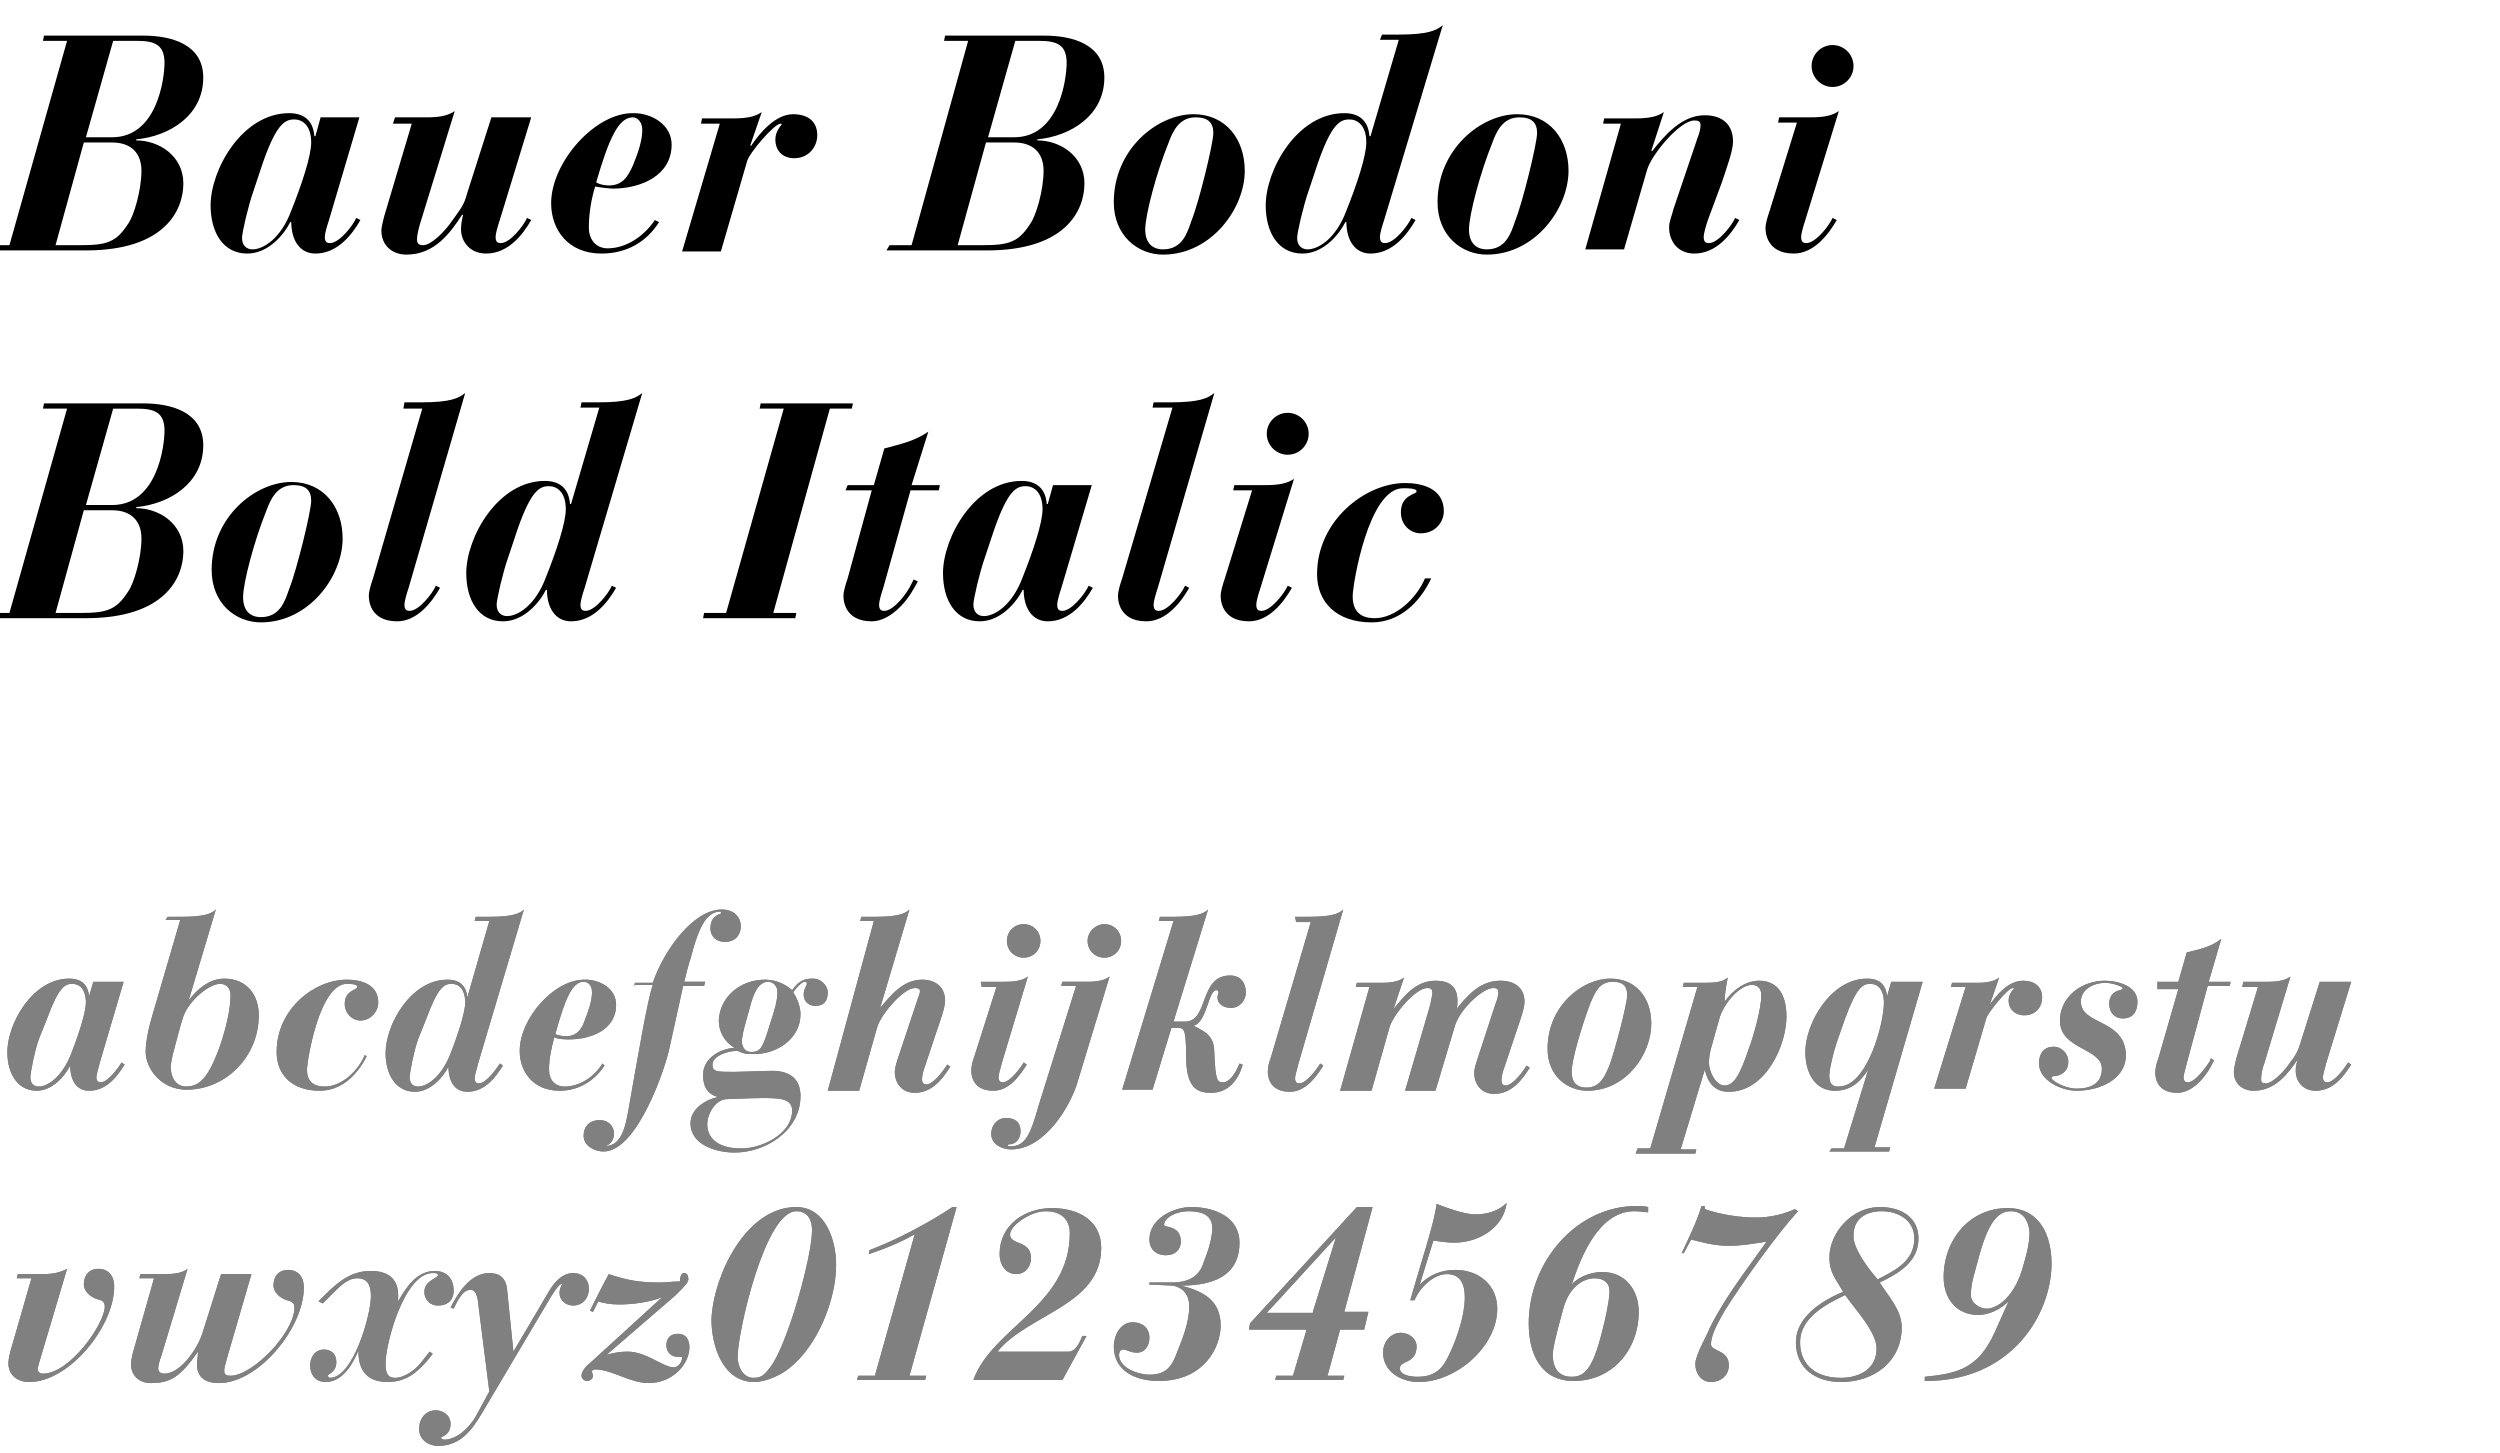 <?xml version="1.0" encoding="utf-8"?>
<!-- Generator: Adobe Illustrator 24.1.0, SVG Export Plug-In . SVG Version: 6.00 Build 0)  -->
<svg version="1.1" id="Layer_1" xmlns="http://www.w3.org/2000/svg" xmlns:xlink="http://www.w3.org/1999/xlink" x="0px" y="0px"
	 viewBox="0 0 238.6 138.7" style="enable-background:new 0 0 238.6 138.7;" xml:space="preserve">
<style type="text/css">
	.st0{fill:#808080;}
</style>
<g>
	<g>
		<g>
			<path d="M-1.2,23.4h2.1L6.4,3.9H4.1l0.1-0.5h9.5c2.6,0,5.7,0.8,5.7,4c0,3.6-3.2,5.6-6.4,5.9v0.1c2.2,0,4.5,1.5,4.5,4.1
				c0,2.6-1.8,6.4-9.3,6.4h-9.6L-1.2,23.4z M5.3,23.4h2.4c2.5,0,3.4-0.3,4.5-2c0.6-0.8,1.3-3.3,1.3-5.1c0-1.7-1-2.7-2.8-2.7H8
				L5.3,23.4z M8.2,13.1h2.5c4.3,0,5-5.6,5-7.1c0-1.7-0.9-2.1-2.6-2.1h-2.3L8.2,13.1z"/>
			<path d="M31.4,21c-0.2,0.6-0.4,1.3-0.4,1.6c0,0.5,0.2,0.6,0.5,0.6c0.9,0,2.2-1.7,2.5-2.4l0.4,0.2c-0.8,1.4-2.2,3.2-4.3,3.2
				c-1.5,0-2.3-1.3-2.3-3h-0.1c-0.6,1.2-2.1,3-4.1,3c-2.3,0-3.5-2-3.5-4.6c0-3.4,3-8.8,7.5-8.8c1.5,0,2.3,0.8,2.4,2.2h0.1l0.5-1.8
				h3.7L31.4,21z M24.2,18.2c-0.5,1.4-1.1,4-1.1,4.5c0,0.8,0.5,1.1,1,1.1c1,0,2.7-1,3.7-3.7c1-2.5,1.9-5.2,1.9-6.5
				c0-1.7-0.9-2.2-1.6-2.2c-0.9,0-1.7,0.4-3,4.1L24.2,18.2z"/>
			<path d="M37.7,11.2h3c1.4,0,2.1-0.2,2.7-0.6L40.2,21c-0.2,0.6-0.4,1.4-0.4,1.8c0,0.4,0.1,0.6,0.6,0.6c0.7,0,2-1.2,2.8-2.4
				c0.7-1,1.1-1.4,1.4-2.6l2.3-7.2h3.8l-3,9.8c-0.2,0.6-0.4,1.3-0.4,1.6c0,0.5,0.2,0.6,0.5,0.6c0.9,0,2.2-1.7,2.5-2.4l0.4,0.2
				c-0.8,1.4-2.2,3.2-4.3,3.2c-1.6,0-2.4-1.2-2.4-2.3c0-0.5,0.1-1,0.2-1.4h-0.1c-1.1,1.7-2.6,3.8-5.3,3.8c-1.4,0-2.4-0.9-2.4-2.3
				c0-0.4,0.3-1.5,0.4-1.8l2.5-8.4h-1.8L37.7,11.2z"/>
			<path d="M62.9,21.2c-1.2,1.9-3.1,3-5.5,3c-3.2,0-4.8-2.3-4.8-4.8c0-3.9,4.2-8.7,7.9-8.6c1.7,0,3.6,1.1,3.6,3c0,3-3,4.2-5.6,4.2
				c-0.3,0-1.2-0.1-1.7-0.2c-0.4,1.3-0.6,2.7-0.6,3.9c0,1.2,0.7,2,1.8,2c1.8,0,3.5-1.2,4.5-2.7L62.9,21.2z M60.4,11.2
				c-1.4,0-2.3,2.1-3.5,6.2c0.3,0.2,0.8,0.3,1.2,0.3c1.3,0,1.8-0.8,2.3-1.9c0.5-1.2,0.9-2.4,0.9-3.4C61.3,11.6,60.8,11.2,60.4,11.2z
				"/>
			<path d="M68.7,11.8h-1.8l0.1-0.5h3c1.4,0,2.1-0.2,2.7-0.6l-1.1,3.2h0.1c0.8-1.2,2.3-3,4-3c1.3,0,2.3,0.6,2.3,2
				c0,1.1-0.8,2.2-2.2,2.2c-1.1,0-1.8-0.7-1.8-1.8c0-0.8,0.6-1.4,0.6-1.4c0-0.1-0.1-0.1-0.1-0.1c-0.6,0-3,2.8-3.2,3.6l-2.5,8.6h-3.7
				L68.7,11.8z"/>
			<path d="M84.9,23.4H87l5.4-19.5h-2.3l0.1-0.5h9.5c2.6,0,5.7,0.8,5.7,4c0,3.6-3.2,5.6-6.4,5.9v0.1c2.2,0,4.5,1.5,4.5,4.1
				c0,2.6-1.8,6.4-9.3,6.4h-9.6L84.9,23.4z M91.4,23.4h2.4c2.5,0,3.4-0.3,4.5-2c0.6-0.8,1.3-3.3,1.3-5.1c0-1.7-1-2.7-2.8-2.7h-2.7
				L91.4,23.4z M94.3,13.1h2.5c4.3,0,5-5.6,5-7.1c0-1.7-0.9-2.1-2.6-2.1h-2.3L94.3,13.1z"/>
			<path d="M111,24.3c-2.4,0-4.7-1.8-4.7-5c0-5.1,4.2-8.4,7.6-8.4c3.1,0,4.9,2.4,4.9,5.4C118.8,19.9,115.6,24.3,111,24.3z
				 M114.1,11.2c-1.6,0-2.2,1.4-2.6,2.5c-1.1,2.7-2.2,6.8-2.2,8.2c0,1.3,0.7,1.9,1.7,1.9c1.8,0,2.3-1.5,2.7-2.7
				c0.7-1.7,2.1-7.4,2.1-8.4C115.8,11.7,115.3,11.2,114.1,11.2z"/>
			<path d="M131.9,3.3h1.6c2.8,0,3.6-0.4,4.2-0.9L132.1,21c-0.2,0.6-0.4,1.3-0.4,1.6c0,0.5,0.2,0.6,0.5,0.6c0.9,0,2.2-1.7,2.5-2.4
				l0.4,0.2c-0.8,1.4-2.2,3.2-4.3,3.2c-1.5,0-2.3-1.3-2.3-3h-0.1c-0.6,1.2-2.1,3-4.1,3c-2.3,0-3.5-2-3.5-4.6c0-3.4,3-8.8,7.5-8.8
				c1.5,0,2.3,0.8,2.4,2.2h0.1l2.7-9.2h-1.8L131.9,3.3z M124.9,18.2c-0.5,1.4-1.1,4-1.1,4.5c0,0.8,0.5,1.1,1,1.1c1,0,2.7-1,3.7-3.7
				c1-2.5,1.9-5.2,1.9-6.5c0-1.7-0.9-2.2-1.6-2.2c-0.9,0-1.7,0.4-3,4.1L124.9,18.2z"/>
			<path d="M141.9,24.3c-2.4,0-4.7-1.8-4.7-5c0-5.1,4.2-8.4,7.6-8.4c3.1,0,4.9,2.4,4.9,5.4C149.7,19.9,146.5,24.3,141.9,24.3z
				 M145,11.2c-1.6,0-2.2,1.4-2.6,2.5c-1.1,2.7-2.2,6.8-2.2,8.2c0,1.3,0.7,1.9,1.7,1.9c1.8,0,2.3-1.5,2.7-2.7
				c0.7-1.7,2.1-7.4,2.1-8.4C146.7,11.7,146.2,11.2,145,11.2z"/>
			<path d="M154.7,11.8H153l0.1-0.5h3c1.4,0,2.1-0.2,2.7-0.6l-1.2,3.7l0.1,0c1.2-1.5,2.8-3.4,5-3.4c1.8,0,2.7,1,2.7,2.5
				c0,0.9-0.6,2.5-1.1,4L163,21c-0.2,0.6-0.4,1.3-0.4,1.6c0,0.5,0.2,0.6,0.5,0.6c0.9,0,2.2-1.7,2.5-2.4l0.4,0.2
				c-0.8,1.4-2.2,3.2-4.3,3.2c-1.5,0-2.4-1.1-2.4-2.5c0-0.6,0.3-1.2,0.4-1.7l2.3-6.8c0.2-0.5,0.3-0.9,0.3-1.3c0-0.4-0.4-0.4-0.6-0.4
				c-1.4,0-4.1,3.3-4.5,4.7l-2.2,7.6h-3.7L154.7,11.8z"/>
			<path d="M169.8,11.2h3c1.4,0,2.1-0.2,2.7-0.6L172.3,21c-0.2,0.6-0.4,1.3-0.4,1.6c0,0.5,0.2,0.6,0.5,0.6c0.9,0,2.2-1.7,2.5-2.4
				l0.4,0.2c-0.8,1.4-2.2,3.2-4.1,3.2c-2.7,0-2.7-2.2-2.7-2.4c0-0.5,0.2-1.1,0.4-1.7l2.6-8.4h-1.8L169.8,11.2z M174.9,4.3
				c1.1,0,2,0.9,2,2c0,1.1-0.9,2-2,2c-1.1,0-2-0.9-2-2C172.9,5.2,173.8,4.3,174.9,4.3z"/>
			<path d="M-1.2,58.5h2.1L6.4,39H4.1l0.1-0.5h9.5c2.6,0,5.7,0.8,5.7,4c0,3.6-3.2,5.6-6.4,5.9v0.1c2.2,0,4.5,1.5,4.5,4.1
				c0,2.6-1.8,6.4-9.3,6.4h-9.6L-1.2,58.5z M5.3,58.5h2.4c2.5,0,3.4-0.3,4.5-2c0.6-0.8,1.3-3.3,1.3-5.1c0-1.7-1-2.7-2.8-2.7H8
				L5.3,58.5z M8.2,48.2h2.5c4.3,0,5-5.6,5-7.1c0-1.7-0.9-2.1-2.6-2.1h-2.3L8.2,48.2z"/>
			<path d="M24.9,59.4c-2.4,0-4.7-1.8-4.7-5c0-5.1,4.2-8.4,7.6-8.4c3.1,0,4.9,2.4,4.9,5.4C32.7,55,29.5,59.4,24.9,59.4z M28,46.3
				c-1.6,0-2.2,1.4-2.6,2.5c-1.1,2.7-2.2,6.8-2.2,8.2c0,1.3,0.7,1.9,1.7,1.9c1.8,0,2.3-1.5,2.7-2.7c0.7-1.7,2.1-7.4,2.1-8.4
				C29.7,46.8,29.2,46.3,28,46.3z"/>
			<path d="M38.6,38.4h1.6c2.8,0,3.6-0.4,4.2-0.9l-5.4,18.6c-0.2,0.6-0.4,1.3-0.4,1.6c0,0.5,0.2,0.6,0.5,0.6c0.9,0,2.2-1.7,2.5-2.4
				l0.4,0.2c-0.8,1.4-2.2,3.2-4.1,3.2c-2.7,0-2.7-2.2-2.7-2.4c0-0.5,0.2-1.1,0.4-1.7L40.3,39h-1.8L38.6,38.4z"/>
			<path d="M55.5,38.4h1.6c2.8,0,3.6-0.4,4.2-0.9l-5.5,18.6c-0.2,0.6-0.4,1.3-0.4,1.6c0,0.5,0.2,0.6,0.5,0.6c0.9,0,2.2-1.7,2.5-2.4
				l0.4,0.2c-0.8,1.4-2.2,3.2-4.3,3.2c-1.5,0-2.3-1.3-2.3-3h-0.1c-0.6,1.2-2.1,3-4.1,3c-2.3,0-3.5-2-3.5-4.6c0-3.4,3-8.8,7.5-8.8
				c1.5,0,2.3,0.8,2.4,2.2h0.1l2.7-9.2h-1.8L55.5,38.4z M48.5,53.2c-0.5,1.4-1.1,4-1.1,4.5c0,0.8,0.5,1.1,1,1.1c1,0,2.7-1,3.7-3.7
				c1-2.5,1.9-5.2,1.9-6.5c0-1.7-0.9-2.2-1.6-2.2c-0.9,0-1.7,0.4-3,4.1L48.5,53.2z"/>
			<path d="M67.2,58.5h2.1L74.8,39h-2.3l0.1-0.5h8.8L81.3,39h-2.1l-5.4,19.5H76L75.9,59h-8.8L67.2,58.5z"/>
			<path d="M80.9,46.3h2.5l1-3.5c1.5-0.4,2.9-0.7,4.2-1.6L87,46.3h2.7l-0.1,0.5h-2.7l-2.6,9.3c-0.2,0.6-0.4,1.3-0.4,1.6
				c0,0.5,0.2,0.6,0.5,0.6c0.9,0,2.2-1.7,2.6-2.6l0.2-0.4l0.4,0.2l-0.4,0.7c-0.7,1.3-2.3,3.1-4,3.1c-2.7,0-2.7-2.2-2.7-2.4
				c0-0.5,0.2-1.1,0.4-1.7l2.3-8.4h-2.5L80.9,46.3z"/>
			<path d="M101.3,56.1c-0.2,0.6-0.4,1.3-0.4,1.6c0,0.5,0.2,0.6,0.5,0.6c0.9,0,2.2-1.7,2.5-2.4l0.4,0.2c-0.8,1.4-2.2,3.2-4.3,3.2
				c-1.5,0-2.3-1.3-2.3-3h-0.1c-0.6,1.2-2.1,3-4.1,3c-2.3,0-3.5-2-3.5-4.6c0-3.4,3-8.8,7.5-8.8c1.5,0,2.3,0.8,2.4,2.2h0.1l0.5-1.8
				h3.7L101.3,56.1z M94,53.2c-0.5,1.4-1.1,4-1.1,4.5c0,0.8,0.5,1.1,1,1.1c1,0,2.7-1,3.7-3.7c1-2.5,1.9-5.2,1.9-6.5
				c0-1.7-0.9-2.2-1.6-2.2c-0.9,0-1.7,0.4-3,4.1L94,53.2z"/>
			<path d="M110.1,38.4h1.6c2.8,0,3.6-0.4,4.2-0.9l-5.4,18.6c-0.2,0.6-0.4,1.3-0.4,1.6c0,0.5,0.2,0.6,0.5,0.6c0.9,0,2.2-1.7,2.5-2.4
				l0.4,0.2c-0.8,1.4-2.2,3.2-4.1,3.2c-2.7,0-2.7-2.2-2.7-2.4c0-0.5,0.2-1.1,0.4-1.7l4.8-16.3H110L110.1,38.4z"/>
			<path d="M117.8,46.3h3c1.4,0,2.1-0.2,2.7-0.6l-3.2,10.4c-0.2,0.6-0.4,1.3-0.4,1.6c0,0.5,0.2,0.6,0.5,0.6c0.9,0,2.2-1.7,2.5-2.4
				l0.4,0.2c-0.8,1.4-2.2,3.2-4.1,3.2c-2.7,0-2.7-2.2-2.7-2.4c0-0.5,0.2-1.1,0.4-1.7l2.6-8.4h-1.8L117.8,46.3z M122.9,39.4
				c1.1,0,2,0.9,2,2c0,1.1-0.9,2-2,2c-1.1,0-2-0.9-2-2C120.9,40.3,121.8,39.4,122.9,39.4z"/>
			<path d="M136.6,55.2c-1.1,2.3-3,4.2-5.7,4.2c-3.3,0-5.2-1.9-5.2-4.6c0-5.1,4.6-8.7,8.4-8.7c1.6,0,3.7,0.5,3.7,2.7
				c0,1-0.8,2.1-2.2,2.1c-1,0-1.9-0.8-1.9-2c0-1.7,1.5-1.7,1.5-2c0-0.3-0.8-0.3-1.3-0.3c-3.3,0-4.8,9.2-4.8,10.3
				c0,1.4,0.7,2.1,2.1,2.1c2,0,4-1.9,4.8-3.8L136.6,55.2z"/>
		</g>
	</g>
</g>
<g>
	<g>
		<path class="st0" d="M9.5,101.5c-0.1,0.5-0.3,1-0.3,1.3c0,0.4,0.2,0.5,0.4,0.5c0.7,0,1.7-1.4,2-1.9l0.3,0.2
			c-0.7,1.1-1.7,2.5-3.4,2.5c-1.2,0-1.8-1-1.8-2.4h0c-0.5,1-1.7,2.4-3.2,2.4c-1.8,0-2.8-1.6-2.8-3.7c0-2.7,2.4-7,5.9-7
			c1.2,0,1.8,0.6,1.9,1.7h0l0.4-1.4h2.9L9.5,101.5z M3.7,99.2c-0.4,1.1-0.8,3.2-0.8,3.6c0,0.7,0.4,0.9,0.8,0.9c0.8,0,2.1-0.8,3-2.9
			c0.8-2,1.5-4.2,1.5-5.1c0-1.4-0.7-1.8-1.3-1.8c-0.7,0-1.3,0.3-2.4,3.3L3.7,99.2z"/>
		<path class="st0" d="M16,87.5h1.3c2.2,0,2.9-0.3,3.3-0.7L18,95.5l0,0c0.8-1.1,2-2.1,3.4-2.1c2.2,0,3.3,1.6,3.3,3.5
			c0,3.9-3.1,7.1-6.9,7.1c-2.5,0-3.9-2.1-3.9-3.6c0-1,0.3-2.4,0.7-3.7l2.6-8.9h-1.4L16,87.5z M21,93.9c-1,0-2.9,1.5-3.5,3.1
			c-0.3,0.9-0.7,2.5-1,3.6c-0.1,0.5-0.2,0.9-0.2,1.2c0,1.4,0.8,1.9,1.4,1.9c1.3,0,2.1-0.7,3.2-3.6c0.8-2.3,1.1-4,1.1-5.1
			C22,94.2,21.5,93.9,21,93.9z"/>
		<path class="st0" d="M35,100.8c-0.9,1.8-2.4,3.3-4.5,3.3c-2.6,0-4.1-1.5-4.1-3.7c0-4.1,3.6-6.9,6.7-6.9c1.3,0,3,0.4,3,2.2
			c0,0.8-0.7,1.7-1.7,1.7c-0.8,0-1.5-0.7-1.5-1.6c0-1.3,1.2-1.3,1.2-1.6c0-0.3-0.7-0.3-1-0.3c-2.6,0-3.8,7.3-3.8,8.2
			c0,1.1,0.6,1.6,1.7,1.6c1.6,0,3.2-1.5,3.8-3L35,100.8z"/>
		<path class="st0" d="M45.4,87.5h1.3c2.2,0,2.9-0.3,3.3-0.7l-4.4,14.8c-0.1,0.5-0.3,1-0.3,1.3c0,0.4,0.2,0.5,0.4,0.5
			c0.7,0,1.7-1.4,2-1.9l0.3,0.2c-0.7,1.1-1.7,2.5-3.4,2.5c-1.2,0-1.8-1-1.8-2.4h0c-0.5,1-1.7,2.4-3.2,2.4c-1.8,0-2.8-1.6-2.8-3.7
			c0-2.7,2.4-7,5.9-7c1.2,0,1.8,0.6,1.9,1.7h0l2.1-7.3h-1.4L45.4,87.5z M39.9,99.2c-0.4,1.1-0.8,3.2-0.8,3.6c0,0.7,0.4,0.9,0.8,0.9
			c0.8,0,2.1-0.8,3-2.9c0.8-2,1.5-4.2,1.5-5.1c0-1.4-0.7-1.8-1.3-1.8c-0.7,0-1.3,0.3-2.4,3.3L39.9,99.2z"/>
		<path class="st0" d="M57.7,101.7c-1,1.5-2.5,2.4-4.3,2.4c-2.5,0-3.8-1.8-3.8-3.8c0-3.1,3.3-6.9,6.3-6.8c1.3,0,2.9,0.8,2.9,2.4
			c0,2.4-2.4,3.3-4.5,3.3c-0.3,0-1,0-1.4-0.2c-0.3,1.1-0.5,2.1-0.5,3.1c0,1,0.6,1.6,1.5,1.6c1.4,0,2.8-0.9,3.6-2.2L57.7,101.7z
			 M55.7,93.7c-1.1,0-1.8,1.7-2.7,5c0.2,0.1,0.7,0.2,1,0.2c1,0,1.5-0.6,1.8-1.5c0.4-1,0.7-1.9,0.7-2.7C56.5,94,56.1,93.7,55.7,93.7z
			"/>
		<path class="st0" d="M60.5,94.2l0.1-0.4h1.7c1.1-3.2,3.9-7,6.6-7c1,0,1.8,0.6,1.8,1.6c0,0.9-0.6,1.5-1.5,1.5
			c-0.8,0-1.4-0.5-1.4-1.3c0-0.7,0.3-1.2,1-1.4V87c-1.2,0-2,1-2.9,4.5c-0.2,0.6-0.4,1.4-0.6,2.2h2l-0.1,0.4h-2l-1.3,5.9
			c-0.3,1.6-3,9.9-6.3,9.9c-0.8,0-1.9-0.5-1.9-1.5c0-1,0.7-1.5,1.5-1.5c1,0,1.4,0.7,1.4,1.3c0,0.7-0.5,1.2-1,1.2v0
			c1.5,0,2-1.2,2.4-3.6c0.9-5.1,1.8-10.4,2.3-11.8H60.5z"/>
		<path class="st0" d="M73,93.5c0.7,0,1.7,0.2,2.6,1c0.7-1,1.3-1.1,2-1.1c0.8,0,1.4,0.7,1.4,1.3c0,0.9-0.4,1.3-1.2,1.3
			c-0.7,0-1.1-0.5-1.1-1.1c0-0.5,0.3-0.8,0.3-1c0-0.1,0-0.2-0.2-0.2c-0.3,0-0.9,0.7-1.1,1c0.4,0.6,0.7,1.4,0.7,2.1
			c0,2.3-2.2,3.8-4.4,3.8c-0.5,0-0.8,0-1.1-0.1c-0.3-0.1-0.4-0.2-0.6-0.2c-0.9,0-2.3,0.5-2.3,1.3c0,0.7,0.4,0.7,2.1,0.7
			c0.6,0,2.8-0.1,3.6-0.1c1.6,0,2.7,0.7,2.7,2.4c0,3.3-3.3,5.4-6.3,5.4c-1.7,0-4.2-0.7-4.2-2.8c0-1.3,1.3-2.2,2.6-2.5v0
			c-1-0.3-1.4-1-1.4-2.1c0-1.6,1.6-2.5,3-2.6v0c-0.9-0.5-1.5-1.5-1.5-2.6C68.7,95.1,70.7,93.5,73,93.5z M75.6,106
			c0-1.2-1.3-1.2-2.9-1.2c-1.1,0-2.7,0.1-3.3,0.1c-1.1,0-1.9,1.4-1.9,2.4c0,1.7,1.6,2.3,3.1,2.3C72.5,109.7,75.6,108.3,75.6,106z
			 M71.7,100.4c0.9,0,1.1-0.4,1.8-2.7c0.4-1.2,0.7-2.2,0.7-3c0-0.6-0.4-1-0.9-1c-1.2,0-1.6,2-1.8,2.7c-0.3,1.1-0.7,2.3-0.7,3.1
			C70.9,100.1,71.2,100.4,71.7,100.4z"/>
		<path class="st0" d="M83.4,87.9h-1.3l0.1-0.4h1.3c2.2,0,2.9-0.3,3.3-0.7l-2.8,9.4l0,0c1-1.2,2.2-2.7,4-2.7c1.4,0,2.2,0.8,2.2,2
			c0,0.7-0.5,2-0.9,3.2l-1,3c-0.2,0.5-0.3,1-0.3,1.3c0,0.4,0.2,0.5,0.4,0.5c0.7,0,1.7-1.4,2-1.9l0.3,0.2c-0.7,1.1-1.7,2.5-3.4,2.5
			c-1.2,0-1.9-0.9-1.9-2c0-0.4,0.2-1,0.3-1.3l1.8-5.4c0.1-0.4,0.3-0.7,0.3-1c0-0.3-0.3-0.3-0.5-0.3c-1.1,0-3.3,2.6-3.6,3.8l-1.7,6
			h-3L83.4,87.9z"/>
		<path class="st0" d="M93.6,93.7H96c1.1,0,1.7-0.2,2.1-0.5l-2.5,8.3c-0.1,0.5-0.3,1-0.3,1.3c0,0.4,0.2,0.5,0.4,0.5
			c0.7,0,1.7-1.4,2-1.9l0.3,0.2c-0.7,1.1-1.7,2.5-3.2,2.5c-2.1,0-2.1-1.7-2.1-1.9c0-0.4,0.1-0.9,0.3-1.4l2.1-6.6h-1.4L93.6,93.7z
			 M97.7,88.2c0.9,0,1.6,0.7,1.6,1.6c0,0.9-0.7,1.6-1.6,1.6c-0.9,0-1.6-0.7-1.6-1.6C96.1,88.9,96.8,88.2,97.7,88.2z"/>
		<path class="st0" d="M101.3,94l0.1-0.3h2.4c1.1,0,1.7-0.2,2.1-0.5l-3.1,10.2c-0.6,2-3,6.3-6.3,6.3c-0.9,0-1.9-0.5-1.9-1.5
			c0-0.8,0.6-1.5,1.4-1.5c0.8,0,1.4,0.3,1.4,1.3c0,0.5-0.3,1.1-0.9,1.2c-0.1,0-0.3,0-0.3,0.1s0,0.1,0.3,0.1c1.4,0,1.9-1.3,2.6-3.8
			l3.6-11.5h-1.4L101.3,94z M105.4,88.2c0.9,0,1.6,0.7,1.6,1.6c0,0.9-0.7,1.6-1.6,1.6c-0.9,0-1.6-0.7-1.6-1.6
			C103.8,88.9,104.6,88.2,105.4,88.2z"/>
		<path class="st0" d="M112,87.9h-1.4l0.1-0.4h1.3c2.2,0,2.9-0.3,3.3-0.7L112,97.5h1.1c2.3,0,1.3-4.4,4.3-4.4c1,0,1.5,0.7,1.5,1.6
			c0,0.9-0.7,1.5-1.4,1.5c-0.6,0-1.3-0.3-1.3-1c0-0.3,0.1-0.4,0.1-0.5s-0.1-0.2-0.2-0.2c-0.8,0-0.9,3.1-2.2,3.4v0
			c1.5,0.7,2,1.2,2,2.7c0.1,2.5,0.3,2.7,0.8,2.7c0.8,0,1.4-1.3,1.6-1.8l0.3,0.1c-0.4,1.5-1.4,2.7-3,2.7c-1.3,0-2.4-0.4-2.4-3.5
			c0-2.6-0.2-2.7-0.8-2.7c-0.2,0-0.3,0-0.6,0l-1.8,5.9h-2.9L112,87.9z"/>
		<path class="st0" d="M123.6,87.5h1.3c2.2,0,2.9-0.3,3.3-0.7l-4.3,14.8c-0.1,0.5-0.3,1-0.3,1.3c0,0.4,0.2,0.5,0.4,0.5
			c0.7,0,1.7-1.4,2-1.9l0.3,0.2c-0.7,1.1-1.7,2.5-3.2,2.5c-2.1,0-2.1-1.7-2.1-1.9c0-0.4,0.1-0.9,0.3-1.4l3.8-12.9h-1.4L123.6,87.5z"
			/>
		<path class="st0" d="M130.7,94.2h-1.3l0.1-0.4h2.4c1.1,0,1.7-0.2,2.1-0.5l-1,3l0,0c1-1.2,2.1-2.7,4-2.7c1,0,2.1,0.3,2.1,1.9
			c0,0.3,0,0.6-0.1,0.8l0,0c1-1.2,2.2-2.7,4.2-2.7c1.5,0,2.3,0.8,2.3,2c0,0.7-0.5,2-0.9,3.2l-1,3c-0.2,0.5-0.3,1-0.3,1.3
			c0,0.4,0.2,0.5,0.4,0.5c0.7,0,1.7-1.4,2-1.9l0.3,0.2c-0.7,1.1-1.7,2.5-3.4,2.5c-1.2,0-1.9-0.9-1.9-2c0-0.4,0.2-1,0.3-1.3l1.7-5.2
			c0.2-0.5,0.3-0.9,0.3-1.2c0-0.4-0.3-0.4-0.5-0.4c-1,0-3.3,2.1-3.7,3.8l-1.8,6h-2.9l2.4-8.2c0.1-0.5,0.2-0.9,0.2-1.2
			c0-0.4-0.3-0.4-0.5-0.4c-1.1,0-3.3,2.6-3.6,3.8l-1.7,6h-3L130.7,94.2z"/>
		<path class="st0" d="M151.5,104.1c-1.9,0-3.8-1.4-3.8-4c0-4.1,3.3-6.7,6-6.7c2.5,0,3.9,1.9,3.9,4.3
			C157.6,100.6,155.2,104.1,151.5,104.1z M153.9,93.7c-1.3,0-1.7,1.1-2.1,2c-0.8,2.1-1.8,5.4-1.8,6.6c0,1,0.5,1.5,1.4,1.5
			c1.4,0,1.8-1.2,2.2-2.1c0.5-1.3,1.7-5.9,1.7-6.7C155.3,94.1,154.9,93.7,153.9,93.7z"/>
		<path class="st0" d="M156.3,109.6h1.2l4.5-15.4h-1.4l0.1-0.4h1.6c1.2,0,2,0,2.6-0.5c-0.1,0.5-0.3,1.5-0.3,2.3h0c0.7-1,1.9-2,3.3-2
			c2,0,2.6,1.7,2.6,3.4c0,2.8-2,7.2-5.5,7.2c-1.4,0-2-0.9-2.3-2.1h0l-2.3,7.6h1.5l-0.1,0.4h-5.7L156.3,109.6z M167.2,94
			c-1.2,0-2.7,1.8-3.1,3.2l-0.7,2.5c-0.2,0.6-0.3,1.3-0.3,1.7c0,0.8,0.6,2.2,1.5,2.2c0.9,0,1.5-1.1,2.3-3.5c0.5-1.3,1.2-3.9,1.2-5.1
			C168.1,94.2,167.6,94,167.2,94z"/>
		<path class="st0" d="M174.8,109.6h1.2l2.3-7.5h0c-0.7,1-1.5,2-3.2,2c-1.8,0-2.8-1.6-2.8-3.7c0-2.7,2.4-7,5.9-7
			c1.2,0,1.8,0.6,1.9,1.7h0l0.4-1.4h3l-4.6,15.8h1.5l-0.1,0.4h-5.7L174.8,109.6z M175.4,99.2c-0.4,1.1-0.9,3.2-0.8,3.6
			c0,0.7,0.4,0.9,0.8,0.9h0.1c2.7,0,4.3-6,4.3-8c0-1.4-0.7-1.8-1.3-1.8c-0.7,0-1.3,0.3-2.4,3.3L175.4,99.2z"/>
		<path class="st0" d="M187.6,94.2h-1.4l0.1-0.4h2.4c1.1,0,1.7-0.2,2.1-0.5l-0.9,2.6h0c0.7-1,1.8-2.3,3.2-2.3c1,0,1.8,0.5,1.8,1.6
			c0,0.9-0.6,1.7-1.7,1.7c-0.9,0-1.5-0.6-1.5-1.4c0-0.7,0.5-1.1,0.5-1.1c0-0.1,0-0.1-0.1-0.1c-0.5,0-2.3,2.3-2.5,2.8l-2,6.8h-3
			L187.6,94.2z"/>
		<path class="st0" d="M198.2,104.1c-1.5,0-3.6-1-3.6-2.6c0-1,0.5-1.6,1.4-1.6c0.8,0,1.4,0.7,1.4,1.4c0,1-0.7,1.3-1.2,1.4
			c-0.2,0-0.4,0-0.4,0.2c0,0.2,1.2,1,2.4,1c1.2,0,2.4-0.4,2.4-1.9c0-2-4-1.8-4-4.6c0-2.2,2-3.8,4.3-3.8c1.2,0,3.1,0.5,3.1,2
			c0,0.9-0.4,1.6-1.4,1.6c-0.8,0-1.3-0.6-1.3-1.4c0-0.9,0.6-1.2,1-1.3c0.1,0,0.3-0.1,0.3-0.2c0-0.1-0.9-0.5-1.7-0.5
			c-0.9,0-2.3,0.5-2.3,1.8c0,2.3,4.3,1.6,4.3,5.2C202.8,103.1,200.3,104.1,198.2,104.1z"/>
		<path class="st0" d="M205.9,93.7h2l0.8-2.8c1.2-0.3,2.3-0.5,3.3-1.3l-1.2,4.1h2.1l-0.1,0.4h-2.1l-2,7.4c-0.1,0.5-0.3,1-0.3,1.3
			c0,0.4,0.2,0.5,0.4,0.5c0.7,0,1.7-1.4,2.1-2l0.1-0.3l0.3,0.2l-0.3,0.6c-0.6,1.1-1.8,2.5-3.2,2.5c-2.1,0-2.1-1.7-2.1-1.9
			c0-0.4,0.1-0.9,0.3-1.4l1.9-6.6h-2L205.9,93.7z"/>
		<path class="st0" d="M214.1,93.7h2.4c1.1,0,1.7-0.2,2.1-0.5l-2.5,8.3c-0.2,0.5-0.3,1.1-0.3,1.5c0,0.3,0.1,0.4,0.5,0.4
			c0.5,0,1.6-1,2.2-1.9c0.6-0.8,0.8-1.1,1.1-2.1l1.8-5.7h3l-2.4,7.8c-0.1,0.5-0.3,1-0.3,1.3c0,0.4,0.2,0.5,0.4,0.5
			c0.7,0,1.7-1.4,2-1.9l0.3,0.2c-0.7,1.1-1.7,2.5-3.4,2.5c-1.3,0-1.9-1-1.9-1.9c0-0.4,0.1-0.8,0.2-1.1h0c-0.9,1.3-2.1,3-4.2,3
			c-1.1,0-1.9-0.7-1.9-1.8c0-0.3,0.2-1.2,0.3-1.5l2-6.6H214L214.1,93.7z"/>
		<path class="st0" d="M3,122H1.6l0.1-0.4h2.4c1.1,0,1.7-0.2,2.3-0.5l-2.5,8.4c-0.3,1-0.3,1.1-0.3,1.2c0,0.2,0.2,0.4,0.5,0.4
			c2.6,0,5.9-4.8,5.9-6.4c0-0.5-0.3-0.6-0.7-0.7c-0.7-0.2-1.3-0.8-1.3-1.4c0-0.9,0.5-1.5,1.4-1.5c0.9,0,1.5,0.6,1.5,1.7
			c0,3.8-4.3,9.1-8.1,9.1c-1.3,0-2-0.8-2-1.8c0-0.4,0.2-1.2,0.3-1.5L3,122z"/>
		<path class="st0" d="M14.7,122h-1.4l0.1-0.4h2.4c1.1,0,1.7-0.2,2.1-0.5l-2.5,8.3c-0.2,0.5-0.3,1-0.3,1.2c0,0.3,0.2,0.5,0.6,0.5
			c1.5,0,3.1-2.3,3.6-3.8l1.8-5.7h2.9l-2.3,7.9c-0.2,0.7-0.3,1.1-0.3,1.3c0,0.4,0.2,0.5,0.6,0.5c2.1,0,6.1-4.1,6.1-6.5
			c0-0.5-0.3-0.6-0.7-0.7c-0.7-0.2-1.3-0.8-1.3-1.4c0-0.9,0.5-1.5,1.4-1.5c0.9,0,1.5,0.6,1.5,1.7c0,3.8-4.3,9.1-8.1,9.1
			c-1.6,0-2.1-0.8-2.1-1.8c0-0.3,0.1-0.9,0.1-1.2h0c-1.7,2.4-2.6,3-4.5,3c-1.2,0-1.9-0.8-1.9-1.8c0-0.4,0.2-1.2,0.3-1.5L14.7,122z"
			/>
		<path class="st0" d="M30.4,124.2l0.6-0.6c1.4-1.4,2.6-2.3,4.4-2.3c1.8,0,2.6,0.9,2.6,2.3c0,0.2,0,0.4,0,0.6h0
			c0.8-1.4,1.8-2.9,3.5-2.9c1.1,0,1.8,0.7,1.8,1.9c0,0.7-0.4,1.4-1.5,1.4c-0.8,0-1.3-0.6-1.3-1.3c0-1.1,1.3-1.3,1.3-1.6
			c0-0.2-0.3-0.2-0.5-0.2c-2.7,0-4.5,6.7-4.5,8.6c0,0.8,0.1,1.4,0.9,1.4c1,0,2.1-0.9,2.6-1.6l0.7-0.9l0.3,0.2l-0.3,0.4
			c-1,1.2-2.1,2.3-4,2.3c-2.3,0-2.8-1.5-2.8-3h0c-0.4,1-1.4,3-3.1,3c-1,0-1.5-0.7-1.5-1.6c0-0.8,0.5-1.5,1.3-1.5
			c0.7,0,1.2,0.4,1.2,1.2c0,1-0.8,1.1-0.8,1.3c0,0.1,0.1,0.2,0.2,0.2c2.2,0,3.9-6,3.9-7.8c0-1-0.3-1.7-1.3-1.7
			c-0.9,0-1.6,0.7-2.4,1.5l-0.9,0.9L30.4,124.2z"/>
		<path class="st0" d="M45.7,124.9c-0.1-1-0.2-1.8-0.8-1.8c-0.8,0-1.3,1.2-1.6,1.8l-0.3-0.1c0.7-1.4,1.9-3.3,3.7-3.3
			c0.9,0,1.6,0.4,1.7,1.6l0.6,5.9h0l3.3-5.6c0.5-0.9,1.3-1.9,2.4-1.9c0.9,0,1.5,0.6,1.5,1.5c0,0.9-0.6,1.6-1.5,1.6
			c-0.7,0-1.3-0.5-1.3-1.2c0-0.3,0.1-0.6,0.3-0.9c-0.4,0-1,1.1-1.2,1.4l-6.4,10.8c-1,1.7-2.1,3.3-4.3,3.3c-0.9,0-1.8-0.6-1.8-1.6
			c0-1,0.6-1.8,1.6-1.8c0.6,0,1.4,0.4,1.4,1.3c0,1.1-0.9,1.2-0.9,1.3c0,0.1,0.1,0.2,0.3,0.2c1.1,0,2.3-1,3-2.2l1.3-2.4L45.7,124.9z"
			/>
		<path class="st0" d="M63.2,123.8L63.2,123.8c-1.2,0.5-2.9,0.7-4.1,0.7c-0.7,0-1.5-0.1-2-0.3l-0.5,1l-0.3-0.1
			c0.6-1.2,1.2-2.4,1.8-3.5c1.8,0.6,2.9,0.8,4.9,0.8c0.7,0,1.2-0.1,1.9-0.1c0-0.4,0.1-0.8,0.4-0.8c0.3,0,0.4,0.3,0.4,0.6
			c0,0.3-0.5,0.8-1.2,1.5l-6.6,5.7l0,0c0.7-0.2,1.3-0.3,2-0.3c1.8,0,3.4,1.5,4.4,1.5c0.5,0,0.8-0.6,0.8-0.9c0-0.1,0-0.1-0.1-0.1
			c-0.1,0-0.2,0-0.3,0c-0.7,0-1.1-0.5-1.1-1.1c0-0.7,0.4-1.1,1.1-1.1c0.8,0,1.1,0.6,1.1,1.3c0,1.5-1.5,3.4-3.9,3.4
			c-1.8,0-3.5-1.3-5.1-1.3c-0.2,0-0.3,0.1-0.3,0.2c0,0.2,0.1,0.2,0.1,0.4c0,0.3-0.3,0.5-0.6,0.5c-0.2,0-0.5-0.2-0.5-0.5
			c0-0.4,0.4-0.9,0.8-1.2L63.2,123.8z"/>
		<path class="st0" d="M76,115.2c2.8,0,3.8,3.2,3.8,5.5c0,3.4-1.8,7.8-4.5,9.9c-0.7,0.6-2.2,1.3-3.3,1.3c-3,0-4.1-3.4-4.1-6
			C68.1,121.7,71.2,115.2,76,115.2z M71.9,131.5c0.7,0,1-0.2,1.6-1c1.6-2,4-10.5,4-13.1c0-0.8-0.3-1.8-1.5-1.8
			c-3,0-5.6,11.6-5.6,13.9C70.4,130.4,70.9,131.5,71.9,131.5z"/>
		<path class="st0" d="M81.9,131.3h1.6l3.8-13.5c-1.4,0.8-2.9,1.4-4.4,1.9l0.1-0.4c2.7-1,5.8-2.7,7.9-4.1h0.4l-4.5,16.1h1.6
			l-0.1,0.4h-6.5L81.9,131.3z"/>
		<path class="st0" d="M101.4,131.7h-8.5c1.8-5,9.2-7.1,9.2-14c0-1.2-0.7-2.1-2.3-2.1c-1.5,0-3.4,1.4-3.4,2.2c0,1.1,2,0.5,2,2.3
			c0,0.7-0.5,1.5-1.4,1.5c-1.1,0-1.6-1-1.6-1.9c0-2.8,2.4-4.4,5-4.4c2.4,0,4.7,1.1,4.7,3.8c0,5.5-7,6.3-9.9,9.9h6.8
			c0.5,0,0.9-0.5,1.3-1.5h0.4L101.4,131.7z"/>
		<path class="st0" d="M109.8,122.4h2c1.7,0,2.7-0.6,3.1-2c0.2-0.5,0.8-2,0.8-3.2c0-1.4-1.3-1.6-2.3-1.6c-1.1,0-2.3,0.6-2.3,1.3
			c0,0.3,1.6,0,1.6,1.6c0,0.8-0.6,1.3-1.4,1.3c-1,0-1.6-0.6-1.6-1.5c0-2,2.3-3.1,4-3.1c2.3,0,4.6,1,4.6,3.4c0,2.6-1.7,4.1-5.6,4.1v0
			c2.1,0.5,3.8,1.4,3.8,3.8c0,2.1-1.6,5.3-5.9,5.3c-2.3,0-4.3-1-4.3-3.3c0-1,0.6-2.3,1.8-2.3c0.9,0,1.6,0.5,1.6,1.5
			c0,0.7-0.4,1.4-1.2,1.4c-0.6,0-1-0.3-1.3-0.3c-0.3,0-0.4,0.3-0.4,0.5c0,1.3,1.9,1.9,2.9,1.9c1.7,0,2.2-0.9,2.7-2.3
			c0.5-1.2,1.1-2.8,1.1-4.2c0-1.4-0.9-1.9-1.6-2l-2.2-0.1V122.4z"/>
		<path class="st0" d="M128.3,125.2h2.3l-0.4,1.7h-2.3l-1.2,4.4h1.6l-0.1,0.4h-6.5l0.1-0.4h1.6l1.3-4.4h-5.5l0.1-0.6l10.2-11.1h1.5
			L128.3,125.2z M125.3,125.2l2.2-7.1l0,0l-6.6,7.2H125.3z"/>
		<path class="st0" d="M134.6,124.1c0.8-2.9,2.4-7.7,2.5-9.2c1.8,0.7,3,1,3.7,1c1.1,0,2.2-0.3,3-1.1c-0.3,2.4-2.7,3.8-5,3.8
			c-0.7,0-1.3-0.1-2-0.2l-1.3,4.2l0,0c0.9-0.9,2-1.4,3.4-1.4c2.3,0,4,1.5,4,3.7c0,3.6-3.9,7-7.5,7c-1.7,0-3.4-1-3.4-2.8
			c0-1,0.7-1.9,1.7-1.9c0.7,0,1.5,0.5,1.5,1.3c0,1.7-1.6,1.3-1.6,2.1c0,0.7,1.2,0.8,1.7,0.8c1.3,0,2.2-0.5,2.8-1.7
			c0.6-1.1,1.7-3.8,1.7-5.9c0-1.2-0.4-2.2-1.7-2.2c-1.3,0-2.6,1.3-3.1,2.5L134.6,124.1z"/>
		<path class="st0" d="M157.3,115.7c-0.3,0-0.7-0.1-1.3-0.1c-3.3,0-5,4-6,7l0,0c0.8-0.9,2.1-1.2,2.9-1.2c2.3,0,3.5,1.8,3.5,3.8
			c0,3.6-2.5,6.6-6.2,6.6c-3.1,0-4.3-2.5-4.3-5.5c0-5.8,4.5-11.2,10.3-11.2c0.3,0,0.7,0,1.1,0.1L157.3,115.7z M152.2,122
			c-1,0-2.4,0.7-3,2.9c-0.7,2.5-1,3.8-1,4.4c0,1.2,0.5,2.1,1.8,2.1c1.2,0,2-0.7,2.9-4.3c0.3-1.1,0.7-3,0.7-3.7
			C153.7,122.5,153.1,122,152.2,122z"/>
		<path class="st0" d="M160.5,119.6c0.7-1.5,1.4-2.9,1.9-4.5h0.3v0.3c1.5,0.5,3.2,0.8,4.9,0.8c1.3,0,2.6-0.3,3.7-0.8l0.3,0.2
			c-2.1,2.3-5.3,6.8-7,9.5c-0.5,0.9-1.3,2.2-1.3,3.2c0,0.7,1.7,0.5,1.7,2c0,1-0.8,1.6-1.7,1.6s-1.5-0.8-1.5-1.7
			c0-0.9,1.1-2.7,1.4-3.5c1.5-3,3.5-5.5,5.4-8.2c-1.2,0.2-2.4,0.4-3.6,0.4c-1.5,0-2.8-0.4-3.6-0.6l-0.7,1.3L160.5,119.6z"/>
		<path class="st0" d="M175.7,131.9c-2.3,0-4.3-1.2-4.3-3.8c0-2.3,2.3-3.9,4.5-4.8c-0.7-1.3-1.3-1.8-1.3-3.3c0-2.3,2.1-4.8,4.8-4.8
			c2.2,0,3.7,1.1,3.7,3c0,2.2-1.8,3.3-3.7,4.2c0.8,1.3,2.1,2.6,2.1,4.3C181.5,129.9,178.9,131.9,175.7,131.9z M176.1,123.6
			c-1.9,0.9-4.3,2.2-4.3,4.5c0,1.9,1.2,3.4,3.9,3.4c1.7,0,3.4-0.8,3.4-2.8C179.1,127.1,177,124.9,176.1,123.6z M179.2,122.1
			c1.8-0.9,3.5-1.8,3.5-3.9c0-1.8-1.6-2.6-3.1-2.6c-1.5,0-2.7,0.7-2.7,2.3C176.8,119.1,178.4,121.2,179.2,122.1z"/>
		<path class="st0" d="M183.7,131.4c3-0.3,5.1-0.7,6.7-4.3l1.3-2.9l0,0l0,0c-0.7,0.7-1.8,1.3-2.9,1.3c-2.1,0-3.3-1.6-3.3-3.6
			c0-3.6,2.5-6.6,6.1-6.6c3.2,0,4.2,2.8,4.2,5.3c0,4.7-3.7,11.2-12,11.2h-0.1L183.7,131.4z M191.9,115.6c-1.3,0-2.2,1.2-3.1,4.6
			c-0.3,1.2-0.7,2.2-0.7,3.4c0,0.8,0.9,1.3,1.5,1.3c1,0,2.7-1.1,3.5-4.1c0.2-0.7,0.6-2,0.6-3.2C193.6,116.5,193.1,115.6,191.9,115.6
			z"/>
	</g>
	<g>
		<path class="st0" d="M9.5,101.5c-0.1,0.5-0.3,1-0.3,1.3c0,0.4,0.2,0.5,0.4,0.5c0.7,0,1.7-1.4,2-1.9l0.3,0.2
			c-0.7,1.1-1.7,2.5-3.4,2.5c-1.2,0-1.8-1-1.8-2.4h0c-0.5,1-1.7,2.4-3.2,2.4c-1.8,0-2.8-1.6-2.8-3.7c0-2.7,2.4-7,5.9-7
			c1.2,0,1.8,0.6,1.9,1.7h0l0.4-1.4h2.9L9.5,101.5z M3.7,99.2c-0.4,1.1-0.8,3.2-0.8,3.6c0,0.7,0.4,0.9,0.8,0.9c0.8,0,2.1-0.8,3-2.9
			c0.8-2,1.5-4.2,1.5-5.1c0-1.4-0.7-1.8-1.3-1.8c-0.7,0-1.3,0.3-2.4,3.3L3.7,99.2z"/>
		<path class="st0" d="M16,87.5h1.3c2.2,0,2.9-0.3,3.3-0.7L18,95.5l0,0c0.8-1.1,2-2.1,3.4-2.1c2.2,0,3.3,1.6,3.3,3.5
			c0,3.9-3.1,7.1-6.9,7.1c-2.5,0-3.9-2.1-3.9-3.6c0-1,0.3-2.4,0.7-3.7l2.6-8.9h-1.4L16,87.5z M21,93.9c-1,0-2.9,1.5-3.5,3.1
			c-0.3,0.9-0.7,2.5-1,3.6c-0.1,0.5-0.2,0.9-0.2,1.2c0,1.4,0.8,1.9,1.4,1.9c1.3,0,2.1-0.7,3.2-3.6c0.8-2.3,1.1-4,1.1-5.1
			C22,94.2,21.5,93.9,21,93.9z"/>
		<path class="st0" d="M35,100.8c-0.9,1.8-2.4,3.3-4.5,3.3c-2.6,0-4.1-1.5-4.1-3.7c0-4.1,3.6-6.9,6.7-6.9c1.3,0,3,0.4,3,2.2
			c0,0.8-0.7,1.7-1.7,1.7c-0.8,0-1.5-0.7-1.5-1.6c0-1.3,1.2-1.3,1.2-1.6c0-0.3-0.7-0.3-1-0.3c-2.6,0-3.8,7.3-3.8,8.2
			c0,1.1,0.6,1.6,1.7,1.6c1.6,0,3.2-1.5,3.8-3L35,100.8z"/>
		<path class="st0" d="M45.4,87.5h1.3c2.2,0,2.9-0.3,3.3-0.7l-4.4,14.8c-0.1,0.5-0.3,1-0.3,1.3c0,0.4,0.2,0.5,0.4,0.5
			c0.7,0,1.7-1.4,2-1.9l0.3,0.2c-0.7,1.1-1.7,2.5-3.4,2.5c-1.2,0-1.8-1-1.8-2.4h0c-0.5,1-1.7,2.4-3.2,2.4c-1.8,0-2.8-1.6-2.8-3.7
			c0-2.7,2.4-7,5.9-7c1.2,0,1.8,0.6,1.9,1.7h0l2.1-7.3h-1.4L45.4,87.5z M39.9,99.2c-0.4,1.1-0.8,3.2-0.8,3.6c0,0.7,0.4,0.9,0.8,0.9
			c0.8,0,2.1-0.8,3-2.9c0.8-2,1.5-4.2,1.5-5.1c0-1.4-0.7-1.8-1.3-1.8c-0.7,0-1.3,0.3-2.4,3.3L39.9,99.2z"/>
		<path class="st0" d="M57.7,101.7c-1,1.5-2.5,2.4-4.3,2.4c-2.5,0-3.8-1.8-3.8-3.8c0-3.1,3.3-6.9,6.3-6.8c1.3,0,2.9,0.8,2.9,2.4
			c0,2.4-2.4,3.3-4.5,3.3c-0.3,0-1,0-1.4-0.2c-0.3,1.1-0.5,2.1-0.5,3.1c0,1,0.6,1.6,1.5,1.6c1.4,0,2.8-0.9,3.6-2.2L57.7,101.7z
			 M55.7,93.7c-1.1,0-1.8,1.7-2.7,5c0.2,0.1,0.7,0.2,1,0.2c1,0,1.5-0.6,1.8-1.5c0.4-1,0.7-1.9,0.7-2.7C56.5,94,56.1,93.7,55.7,93.7z
			"/>
		<path class="st0" d="M60.5,94.2l0.1-0.4h1.7c1.1-3.2,3.9-7,6.6-7c1,0,1.8,0.6,1.8,1.6c0,0.9-0.6,1.5-1.5,1.5
			c-0.8,0-1.4-0.5-1.4-1.3c0-0.7,0.3-1.2,1-1.4V87c-1.2,0-2,1-2.9,4.5c-0.2,0.6-0.4,1.4-0.6,2.2h2l-0.1,0.4h-2l-1.3,5.9
			c-0.3,1.6-3,9.9-6.3,9.9c-0.8,0-1.9-0.5-1.9-1.5c0-1,0.7-1.5,1.5-1.5c1,0,1.4,0.7,1.4,1.3c0,0.7-0.5,1.2-1,1.2v0
			c1.5,0,2-1.2,2.4-3.6c0.9-5.1,1.8-10.4,2.3-11.8H60.5z"/>
		<path class="st0" d="M73,93.5c0.7,0,1.7,0.2,2.6,1c0.7-1,1.3-1.1,2-1.1c0.8,0,1.4,0.7,1.4,1.3c0,0.9-0.4,1.3-1.2,1.3
			c-0.7,0-1.1-0.5-1.1-1.1c0-0.5,0.3-0.8,0.3-1c0-0.1,0-0.2-0.2-0.2c-0.3,0-0.9,0.7-1.1,1c0.4,0.6,0.7,1.4,0.7,2.1
			c0,2.3-2.2,3.8-4.4,3.8c-0.5,0-0.8,0-1.1-0.1c-0.3-0.1-0.4-0.2-0.6-0.2c-0.9,0-2.3,0.5-2.3,1.3c0,0.7,0.4,0.7,2.1,0.7
			c0.6,0,2.8-0.1,3.6-0.1c1.6,0,2.7,0.7,2.7,2.4c0,3.3-3.3,5.4-6.3,5.4c-1.7,0-4.2-0.7-4.2-2.8c0-1.3,1.3-2.2,2.6-2.5v0
			c-1-0.3-1.4-1-1.4-2.1c0-1.6,1.6-2.5,3-2.6v0c-0.9-0.5-1.5-1.5-1.5-2.6C68.7,95.1,70.7,93.5,73,93.5z M75.6,106
			c0-1.2-1.3-1.2-2.9-1.2c-1.1,0-2.7,0.1-3.3,0.1c-1.1,0-1.9,1.4-1.9,2.4c0,1.7,1.6,2.3,3.1,2.3C72.5,109.7,75.6,108.3,75.6,106z
			 M71.7,100.4c0.9,0,1.1-0.4,1.8-2.7c0.4-1.2,0.7-2.2,0.7-3c0-0.6-0.4-1-0.9-1c-1.2,0-1.6,2-1.8,2.7c-0.3,1.1-0.7,2.3-0.7,3.1
			C70.9,100.1,71.2,100.4,71.7,100.4z"/>
		<path class="st0" d="M83.4,87.9h-1.3l0.1-0.4h1.3c2.2,0,2.9-0.3,3.3-0.7l-2.8,9.4l0,0c1-1.2,2.2-2.7,4-2.7c1.4,0,2.2,0.8,2.2,2
			c0,0.7-0.5,2-0.9,3.2l-1,3c-0.2,0.5-0.3,1-0.3,1.3c0,0.4,0.2,0.5,0.4,0.5c0.7,0,1.7-1.4,2-1.9l0.3,0.2c-0.7,1.1-1.7,2.5-3.4,2.5
			c-1.2,0-1.9-0.9-1.9-2c0-0.4,0.2-1,0.3-1.3l1.8-5.4c0.1-0.4,0.3-0.7,0.3-1c0-0.3-0.3-0.3-0.5-0.3c-1.1,0-3.3,2.6-3.6,3.8l-1.7,6
			h-3L83.4,87.9z"/>
		<path class="st0" d="M93.6,93.7H96c1.1,0,1.7-0.2,2.1-0.5l-2.5,8.3c-0.1,0.5-0.3,1-0.3,1.3c0,0.4,0.2,0.5,0.4,0.5
			c0.7,0,1.7-1.4,2-1.9l0.3,0.2c-0.7,1.1-1.7,2.5-3.2,2.5c-2.1,0-2.1-1.7-2.1-1.9c0-0.4,0.1-0.9,0.3-1.4l2.1-6.6h-1.4L93.6,93.7z
			 M97.7,88.2c0.9,0,1.6,0.7,1.6,1.6c0,0.9-0.7,1.6-1.6,1.6c-0.9,0-1.6-0.7-1.6-1.6C96.1,88.9,96.8,88.2,97.7,88.2z"/>
		<path class="st0" d="M101.3,94l0.1-0.3h2.4c1.1,0,1.7-0.2,2.1-0.5l-3.1,10.2c-0.6,2-3,6.3-6.3,6.3c-0.9,0-1.9-0.5-1.9-1.5
			c0-0.8,0.6-1.5,1.4-1.5c0.8,0,1.4,0.3,1.4,1.3c0,0.5-0.3,1.1-0.9,1.2c-0.1,0-0.3,0-0.3,0.1s0,0.1,0.3,0.1c1.4,0,1.9-1.3,2.6-3.8
			l3.6-11.5h-1.4L101.3,94z M105.4,88.2c0.9,0,1.6,0.7,1.6,1.6c0,0.9-0.7,1.6-1.6,1.6c-0.9,0-1.6-0.7-1.6-1.6
			C103.8,88.9,104.6,88.2,105.4,88.2z"/>
		<path class="st0" d="M112,87.9h-1.4l0.1-0.4h1.3c2.2,0,2.9-0.3,3.3-0.7L112,97.5h1.1c2.3,0,1.3-4.4,4.3-4.4c1,0,1.5,0.7,1.5,1.6
			c0,0.9-0.7,1.5-1.4,1.5c-0.6,0-1.3-0.3-1.3-1c0-0.3,0.1-0.4,0.1-0.5s-0.1-0.2-0.2-0.2c-0.8,0-0.9,3.1-2.2,3.4v0
			c1.5,0.7,2,1.2,2,2.7c0.1,2.5,0.3,2.7,0.8,2.7c0.8,0,1.4-1.3,1.6-1.8l0.3,0.1c-0.4,1.5-1.4,2.7-3,2.7c-1.3,0-2.4-0.4-2.4-3.5
			c0-2.6-0.2-2.7-0.8-2.7c-0.2,0-0.3,0-0.6,0l-1.8,5.9h-2.9L112,87.9z"/>
		<path class="st0" d="M123.6,87.5h1.3c2.2,0,2.9-0.3,3.3-0.7l-4.3,14.8c-0.1,0.5-0.3,1-0.3,1.3c0,0.4,0.2,0.5,0.4,0.5
			c0.7,0,1.7-1.4,2-1.9l0.3,0.2c-0.7,1.1-1.7,2.5-3.2,2.5c-2.1,0-2.1-1.7-2.1-1.9c0-0.4,0.1-0.9,0.3-1.4l3.8-12.9h-1.4L123.6,87.5z"
			/>
		<path class="st0" d="M130.7,94.2h-1.3l0.1-0.4h2.4c1.1,0,1.7-0.2,2.1-0.5l-1,3l0,0c1-1.2,2.1-2.7,4-2.7c1,0,2.1,0.3,2.1,1.9
			c0,0.3,0,0.6-0.1,0.8l0,0c1-1.2,2.2-2.7,4.2-2.7c1.5,0,2.3,0.8,2.3,2c0,0.7-0.5,2-0.9,3.2l-1,3c-0.2,0.5-0.3,1-0.3,1.3
			c0,0.4,0.2,0.5,0.4,0.5c0.7,0,1.7-1.4,2-1.9l0.3,0.2c-0.7,1.1-1.7,2.5-3.4,2.5c-1.2,0-1.9-0.9-1.9-2c0-0.4,0.2-1,0.3-1.3l1.7-5.2
			c0.2-0.5,0.3-0.9,0.3-1.2c0-0.4-0.3-0.4-0.5-0.4c-1,0-3.3,2.1-3.7,3.8l-1.8,6h-2.9l2.4-8.2c0.1-0.5,0.2-0.9,0.2-1.2
			c0-0.4-0.3-0.4-0.5-0.4c-1.1,0-3.3,2.6-3.6,3.8l-1.7,6h-3L130.7,94.2z"/>
		<path class="st0" d="M151.5,104.1c-1.9,0-3.8-1.4-3.8-4c0-4.1,3.3-6.7,6-6.7c2.5,0,3.9,1.9,3.9,4.3
			C157.6,100.6,155.2,104.1,151.5,104.1z M153.9,93.7c-1.3,0-1.7,1.1-2.1,2c-0.8,2.1-1.8,5.4-1.8,6.6c0,1,0.5,1.5,1.4,1.5
			c1.4,0,1.8-1.2,2.2-2.1c0.5-1.3,1.7-5.9,1.7-6.7C155.3,94.1,154.9,93.7,153.9,93.7z"/>
		<path class="st0" d="M156.3,109.6h1.2l4.5-15.4h-1.4l0.1-0.4h1.6c1.2,0,2,0,2.6-0.5c-0.1,0.5-0.3,1.5-0.3,2.3h0c0.7-1,1.9-2,3.3-2
			c2,0,2.6,1.7,2.6,3.4c0,2.8-2,7.2-5.5,7.2c-1.4,0-2-0.9-2.3-2.1h0l-2.3,7.6h1.5l-0.1,0.4h-5.7L156.3,109.6z M167.2,94
			c-1.2,0-2.7,1.8-3.1,3.2l-0.7,2.5c-0.2,0.6-0.3,1.3-0.3,1.7c0,0.8,0.6,2.2,1.5,2.2c0.9,0,1.5-1.1,2.3-3.5c0.5-1.3,1.2-3.9,1.2-5.1
			C168.1,94.2,167.6,94,167.2,94z"/>
		<path class="st0" d="M174.8,109.6h1.2l2.3-7.5h0c-0.7,1-1.5,2-3.2,2c-1.8,0-2.8-1.6-2.8-3.7c0-2.7,2.4-7,5.9-7
			c1.2,0,1.8,0.6,1.9,1.7h0l0.4-1.4h3l-4.6,15.8h1.5l-0.1,0.4h-5.7L174.8,109.6z M175.4,99.2c-0.4,1.1-0.9,3.2-0.8,3.6
			c0,0.7,0.4,0.9,0.8,0.9h0.1c2.7,0,4.3-6,4.3-8c0-1.4-0.7-1.8-1.3-1.8c-0.7,0-1.3,0.3-2.4,3.3L175.4,99.2z"/>
		<path class="st0" d="M187.6,94.2h-1.4l0.1-0.4h2.4c1.1,0,1.7-0.2,2.1-0.5l-0.9,2.6h0c0.7-1,1.8-2.3,3.2-2.3c1,0,1.8,0.5,1.8,1.6
			c0,0.9-0.6,1.7-1.7,1.7c-0.9,0-1.5-0.6-1.5-1.4c0-0.7,0.5-1.1,0.5-1.1c0-0.1,0-0.1-0.1-0.1c-0.5,0-2.3,2.3-2.5,2.8l-2,6.8h-3
			L187.6,94.2z"/>
		<path class="st0" d="M198.2,104.1c-1.5,0-3.6-1-3.6-2.6c0-1,0.5-1.6,1.4-1.6c0.8,0,1.4,0.7,1.4,1.4c0,1-0.7,1.3-1.2,1.4
			c-0.2,0-0.4,0-0.4,0.2c0,0.2,1.2,1,2.4,1c1.2,0,2.4-0.4,2.4-1.9c0-2-4-1.8-4-4.6c0-2.2,2-3.8,4.3-3.8c1.2,0,3.1,0.5,3.1,2
			c0,0.9-0.4,1.6-1.4,1.6c-0.8,0-1.3-0.6-1.3-1.4c0-0.9,0.6-1.2,1-1.3c0.1,0,0.3-0.1,0.3-0.2c0-0.1-0.9-0.5-1.7-0.5
			c-0.9,0-2.3,0.5-2.3,1.8c0,2.3,4.3,1.6,4.3,5.2C202.8,103.1,200.3,104.1,198.2,104.1z"/>
		<path class="st0" d="M205.9,93.7h2l0.8-2.8c1.2-0.3,2.3-0.5,3.3-1.3l-1.2,4.1h2.1l-0.1,0.4h-2.1l-2,7.4c-0.1,0.5-0.3,1-0.3,1.3
			c0,0.4,0.2,0.5,0.4,0.5c0.7,0,1.7-1.4,2.1-2l0.1-0.3l0.3,0.2l-0.3,0.6c-0.6,1.1-1.8,2.5-3.2,2.5c-2.1,0-2.1-1.7-2.1-1.9
			c0-0.4,0.1-0.9,0.3-1.4l1.9-6.6h-2L205.9,93.7z"/>
		<path class="st0" d="M214.1,93.7h2.4c1.1,0,1.7-0.2,2.1-0.5l-2.5,8.3c-0.2,0.5-0.3,1.1-0.3,1.5c0,0.3,0.1,0.4,0.5,0.4
			c0.5,0,1.6-1,2.2-1.9c0.6-0.8,0.8-1.1,1.1-2.1l1.8-5.7h3l-2.4,7.8c-0.1,0.5-0.3,1-0.3,1.3c0,0.4,0.2,0.5,0.4,0.5
			c0.7,0,1.7-1.4,2-1.9l0.3,0.2c-0.7,1.1-1.7,2.5-3.4,2.5c-1.3,0-1.9-1-1.9-1.9c0-0.4,0.1-0.8,0.2-1.1h0c-0.9,1.3-2.1,3-4.2,3
			c-1.1,0-1.9-0.7-1.9-1.8c0-0.3,0.2-1.2,0.3-1.5l2-6.6H214L214.1,93.7z"/>
		<path class="st0" d="M3,122H1.6l0.1-0.4h2.4c1.1,0,1.7-0.2,2.3-0.5l-2.5,8.4c-0.3,1-0.3,1.1-0.3,1.2c0,0.2,0.2,0.4,0.5,0.4
			c2.6,0,5.9-4.8,5.9-6.4c0-0.5-0.3-0.6-0.7-0.7c-0.7-0.2-1.3-0.8-1.3-1.4c0-0.9,0.5-1.5,1.4-1.5c0.9,0,1.5,0.6,1.5,1.7
			c0,3.8-4.3,9.1-8.1,9.1c-1.3,0-2-0.8-2-1.8c0-0.4,0.2-1.2,0.3-1.5L3,122z"/>
		<path class="st0" d="M14.7,122h-1.4l0.1-0.4h2.4c1.1,0,1.7-0.2,2.1-0.5l-2.5,8.3c-0.2,0.5-0.3,1-0.3,1.2c0,0.3,0.2,0.5,0.6,0.5
			c1.5,0,3.1-2.3,3.6-3.8l1.8-5.7h2.9l-2.3,7.9c-0.2,0.7-0.3,1.1-0.3,1.3c0,0.4,0.2,0.5,0.6,0.5c2.1,0,6.1-4.1,6.1-6.5
			c0-0.5-0.3-0.6-0.7-0.7c-0.7-0.2-1.3-0.8-1.3-1.4c0-0.9,0.5-1.5,1.4-1.5c0.9,0,1.5,0.6,1.5,1.7c0,3.8-4.3,9.1-8.1,9.1
			c-1.6,0-2.1-0.8-2.1-1.8c0-0.3,0.1-0.9,0.1-1.2h0c-1.7,2.4-2.6,3-4.5,3c-1.2,0-1.9-0.8-1.9-1.8c0-0.4,0.2-1.2,0.3-1.5L14.7,122z"
			/>
		<path class="st0" d="M30.4,124.2l0.6-0.6c1.4-1.4,2.6-2.3,4.4-2.3c1.8,0,2.6,0.9,2.6,2.3c0,0.2,0,0.4,0,0.6h0
			c0.8-1.4,1.8-2.9,3.5-2.9c1.1,0,1.8,0.7,1.8,1.9c0,0.7-0.4,1.4-1.5,1.4c-0.8,0-1.3-0.6-1.3-1.3c0-1.1,1.3-1.3,1.3-1.6
			c0-0.2-0.3-0.2-0.5-0.2c-2.7,0-4.5,6.7-4.5,8.6c0,0.8,0.1,1.4,0.9,1.4c1,0,2.1-0.9,2.6-1.6l0.7-0.9l0.3,0.2l-0.3,0.4
			c-1,1.2-2.1,2.3-4,2.3c-2.3,0-2.8-1.5-2.8-3h0c-0.4,1-1.4,3-3.1,3c-1,0-1.5-0.7-1.5-1.6c0-0.8,0.5-1.5,1.3-1.5
			c0.7,0,1.2,0.4,1.2,1.2c0,1-0.8,1.1-0.8,1.3c0,0.1,0.1,0.2,0.2,0.2c2.2,0,3.9-6,3.9-7.8c0-1-0.3-1.7-1.3-1.7
			c-0.9,0-1.6,0.7-2.4,1.5l-0.9,0.9L30.4,124.2z"/>
		<path class="st0" d="M45.7,124.9c-0.1-1-0.2-1.8-0.8-1.8c-0.8,0-1.3,1.2-1.6,1.8l-0.3-0.1c0.7-1.4,1.9-3.3,3.7-3.3
			c0.9,0,1.6,0.4,1.7,1.6l0.6,5.9h0l3.3-5.6c0.5-0.9,1.3-1.9,2.4-1.9c0.9,0,1.5,0.6,1.5,1.5c0,0.9-0.6,1.6-1.5,1.6
			c-0.7,0-1.3-0.5-1.3-1.2c0-0.3,0.1-0.6,0.3-0.9c-0.4,0-1,1.1-1.2,1.4l-6.4,10.8c-1,1.7-2.1,3.3-4.3,3.3c-0.9,0-1.8-0.6-1.8-1.6
			c0-1,0.6-1.8,1.6-1.8c0.6,0,1.4,0.4,1.4,1.3c0,1.1-0.9,1.2-0.9,1.3c0,0.1,0.1,0.2,0.3,0.2c1.1,0,2.3-1,3-2.2l1.3-2.4L45.7,124.9z"
			/>
		<path class="st0" d="M63.2,123.8L63.2,123.8c-1.2,0.5-2.9,0.7-4.1,0.7c-0.7,0-1.5-0.1-2-0.3l-0.5,1l-0.3-0.1
			c0.6-1.2,1.2-2.4,1.8-3.5c1.8,0.6,2.9,0.8,4.9,0.8c0.7,0,1.2-0.1,1.9-0.1c0-0.4,0.1-0.8,0.4-0.8c0.3,0,0.4,0.3,0.4,0.6
			c0,0.3-0.5,0.8-1.2,1.5l-6.6,5.7l0,0c0.7-0.2,1.3-0.3,2-0.3c1.8,0,3.4,1.5,4.4,1.5c0.5,0,0.8-0.6,0.8-0.9c0-0.1,0-0.1-0.1-0.1
			c-0.1,0-0.2,0-0.3,0c-0.7,0-1.1-0.5-1.1-1.1c0-0.7,0.4-1.1,1.1-1.1c0.8,0,1.1,0.6,1.1,1.3c0,1.5-1.5,3.4-3.9,3.4
			c-1.8,0-3.5-1.3-5.1-1.3c-0.2,0-0.3,0.1-0.3,0.2c0,0.2,0.1,0.2,0.1,0.4c0,0.3-0.3,0.5-0.6,0.5c-0.2,0-0.5-0.2-0.5-0.5
			c0-0.4,0.4-0.9,0.8-1.2L63.2,123.8z"/>
		<path class="st0" d="M76,115.2c2.8,0,3.8,3.2,3.8,5.5c0,3.4-1.8,7.8-4.5,9.9c-0.7,0.6-2.2,1.3-3.3,1.3c-3,0-4.1-3.4-4.1-6
			C68.1,121.7,71.2,115.2,76,115.2z M71.9,131.5c0.7,0,1-0.2,1.6-1c1.6-2,4-10.5,4-13.1c0-0.8-0.3-1.8-1.5-1.8
			c-3,0-5.6,11.6-5.6,13.9C70.4,130.4,70.9,131.5,71.9,131.5z"/>
		<path class="st0" d="M81.9,131.3h1.6l3.8-13.5c-1.4,0.8-2.9,1.4-4.4,1.9l0.1-0.4c2.7-1,5.8-2.7,7.9-4.1h0.4l-4.5,16.1h1.6
			l-0.1,0.4h-6.5L81.9,131.3z"/>
		<path class="st0" d="M101.4,131.7h-8.5c1.8-5,9.2-7.1,9.2-14c0-1.2-0.7-2.1-2.3-2.1c-1.5,0-3.4,1.4-3.4,2.2c0,1.1,2,0.5,2,2.3
			c0,0.7-0.5,1.5-1.4,1.5c-1.1,0-1.6-1-1.6-1.9c0-2.8,2.4-4.4,5-4.4c2.4,0,4.7,1.1,4.7,3.8c0,5.5-7,6.3-9.9,9.9h6.8
			c0.5,0,0.9-0.5,1.3-1.5h0.4L101.4,131.7z"/>
		<path class="st0" d="M109.8,122.4h2c1.7,0,2.7-0.6,3.1-2c0.2-0.5,0.8-2,0.8-3.2c0-1.4-1.3-1.6-2.3-1.6c-1.1,0-2.3,0.6-2.3,1.3
			c0,0.3,1.6,0,1.6,1.6c0,0.8-0.6,1.3-1.4,1.3c-1,0-1.6-0.6-1.6-1.5c0-2,2.3-3.1,4-3.1c2.3,0,4.6,1,4.6,3.4c0,2.6-1.7,4.1-5.6,4.1v0
			c2.1,0.5,3.8,1.4,3.8,3.8c0,2.1-1.6,5.3-5.9,5.3c-2.3,0-4.3-1-4.3-3.3c0-1,0.6-2.3,1.8-2.3c0.9,0,1.6,0.5,1.6,1.5
			c0,0.7-0.4,1.4-1.2,1.4c-0.6,0-1-0.3-1.3-0.3c-0.3,0-0.4,0.3-0.4,0.5c0,1.3,1.9,1.9,2.9,1.9c1.7,0,2.2-0.9,2.7-2.3
			c0.5-1.2,1.1-2.8,1.1-4.2c0-1.4-0.9-1.9-1.6-2l-2.2-0.1V122.4z"/>
		<path class="st0" d="M128.3,125.2h2.3l-0.4,1.7h-2.3l-1.2,4.4h1.6l-0.1,0.4h-6.5l0.1-0.4h1.6l1.3-4.4h-5.5l0.1-0.6l10.2-11.1h1.5
			L128.3,125.2z M125.3,125.2l2.2-7.1l0,0l-6.6,7.2H125.3z"/>
		<path class="st0" d="M134.6,124.1c0.8-2.9,2.4-7.7,2.5-9.2c1.8,0.7,3,1,3.7,1c1.1,0,2.2-0.3,3-1.1c-0.3,2.4-2.7,3.8-5,3.8
			c-0.7,0-1.3-0.1-2-0.2l-1.3,4.2l0,0c0.9-0.9,2-1.4,3.4-1.4c2.3,0,4,1.5,4,3.7c0,3.6-3.9,7-7.5,7c-1.7,0-3.4-1-3.4-2.8
			c0-1,0.7-1.9,1.7-1.9c0.7,0,1.5,0.5,1.5,1.3c0,1.7-1.6,1.3-1.6,2.1c0,0.7,1.2,0.8,1.7,0.8c1.3,0,2.2-0.5,2.8-1.7
			c0.6-1.1,1.7-3.8,1.7-5.9c0-1.2-0.4-2.2-1.7-2.2c-1.3,0-2.6,1.3-3.1,2.5L134.6,124.1z"/>
		<path class="st0" d="M157.3,115.7c-0.3,0-0.7-0.1-1.3-0.1c-3.3,0-5,4-6,7l0,0c0.8-0.9,2.1-1.2,2.9-1.2c2.3,0,3.5,1.8,3.5,3.8
			c0,3.6-2.5,6.6-6.2,6.6c-3.1,0-4.3-2.5-4.3-5.5c0-5.8,4.5-11.2,10.3-11.2c0.3,0,0.7,0,1.1,0.1L157.3,115.7z M152.2,122
			c-1,0-2.4,0.7-3,2.9c-0.7,2.5-1,3.8-1,4.4c0,1.2,0.5,2.1,1.8,2.1c1.2,0,2-0.7,2.9-4.3c0.3-1.1,0.7-3,0.7-3.7
			C153.7,122.5,153.1,122,152.2,122z"/>
		<path class="st0" d="M160.5,119.6c0.7-1.5,1.4-2.9,1.9-4.5h0.3v0.3c1.5,0.5,3.2,0.8,4.9,0.8c1.3,0,2.6-0.3,3.7-0.8l0.3,0.2
			c-2.1,2.3-5.3,6.8-7,9.5c-0.5,0.9-1.3,2.2-1.3,3.2c0,0.7,1.7,0.5,1.7,2c0,1-0.8,1.6-1.7,1.6s-1.5-0.8-1.5-1.7
			c0-0.9,1.1-2.7,1.4-3.5c1.5-3,3.5-5.5,5.4-8.2c-1.2,0.2-2.4,0.4-3.6,0.4c-1.5,0-2.8-0.4-3.6-0.6l-0.7,1.3L160.5,119.6z"/>
		<path class="st0" d="M175.7,131.9c-2.3,0-4.3-1.2-4.3-3.8c0-2.3,2.3-3.9,4.5-4.8c-0.7-1.3-1.3-1.8-1.3-3.3c0-2.3,2.1-4.8,4.8-4.8
			c2.2,0,3.7,1.1,3.7,3c0,2.2-1.8,3.3-3.7,4.2c0.8,1.3,2.1,2.6,2.1,4.3C181.5,129.9,178.9,131.9,175.7,131.9z M176.1,123.6
			c-1.9,0.9-4.3,2.2-4.3,4.5c0,1.9,1.2,3.4,3.9,3.4c1.7,0,3.4-0.8,3.4-2.8C179.1,127.1,177,124.9,176.1,123.6z M179.2,122.1
			c1.8-0.9,3.5-1.8,3.5-3.9c0-1.8-1.6-2.6-3.1-2.6c-1.5,0-2.7,0.7-2.7,2.3C176.8,119.1,178.4,121.2,179.2,122.1z"/>
		<path class="st0" d="M183.7,131.4c3-0.3,5.1-0.7,6.7-4.3l1.3-2.9l0,0l0,0c-0.7,0.7-1.8,1.3-2.9,1.3c-2.1,0-3.3-1.6-3.3-3.6
			c0-3.6,2.5-6.6,6.1-6.6c3.2,0,4.2,2.8,4.2,5.3c0,4.7-3.7,11.2-12,11.2h-0.1L183.7,131.4z M191.9,115.6c-1.3,0-2.2,1.2-3.1,4.6
			c-0.3,1.2-0.7,2.2-0.7,3.4c0,0.8,0.9,1.3,1.5,1.3c1,0,2.7-1.1,3.5-4.1c0.2-0.7,0.6-2,0.6-3.2C193.6,116.5,193.1,115.6,191.9,115.6
			z"/>
	</g>
</g>
</svg>
